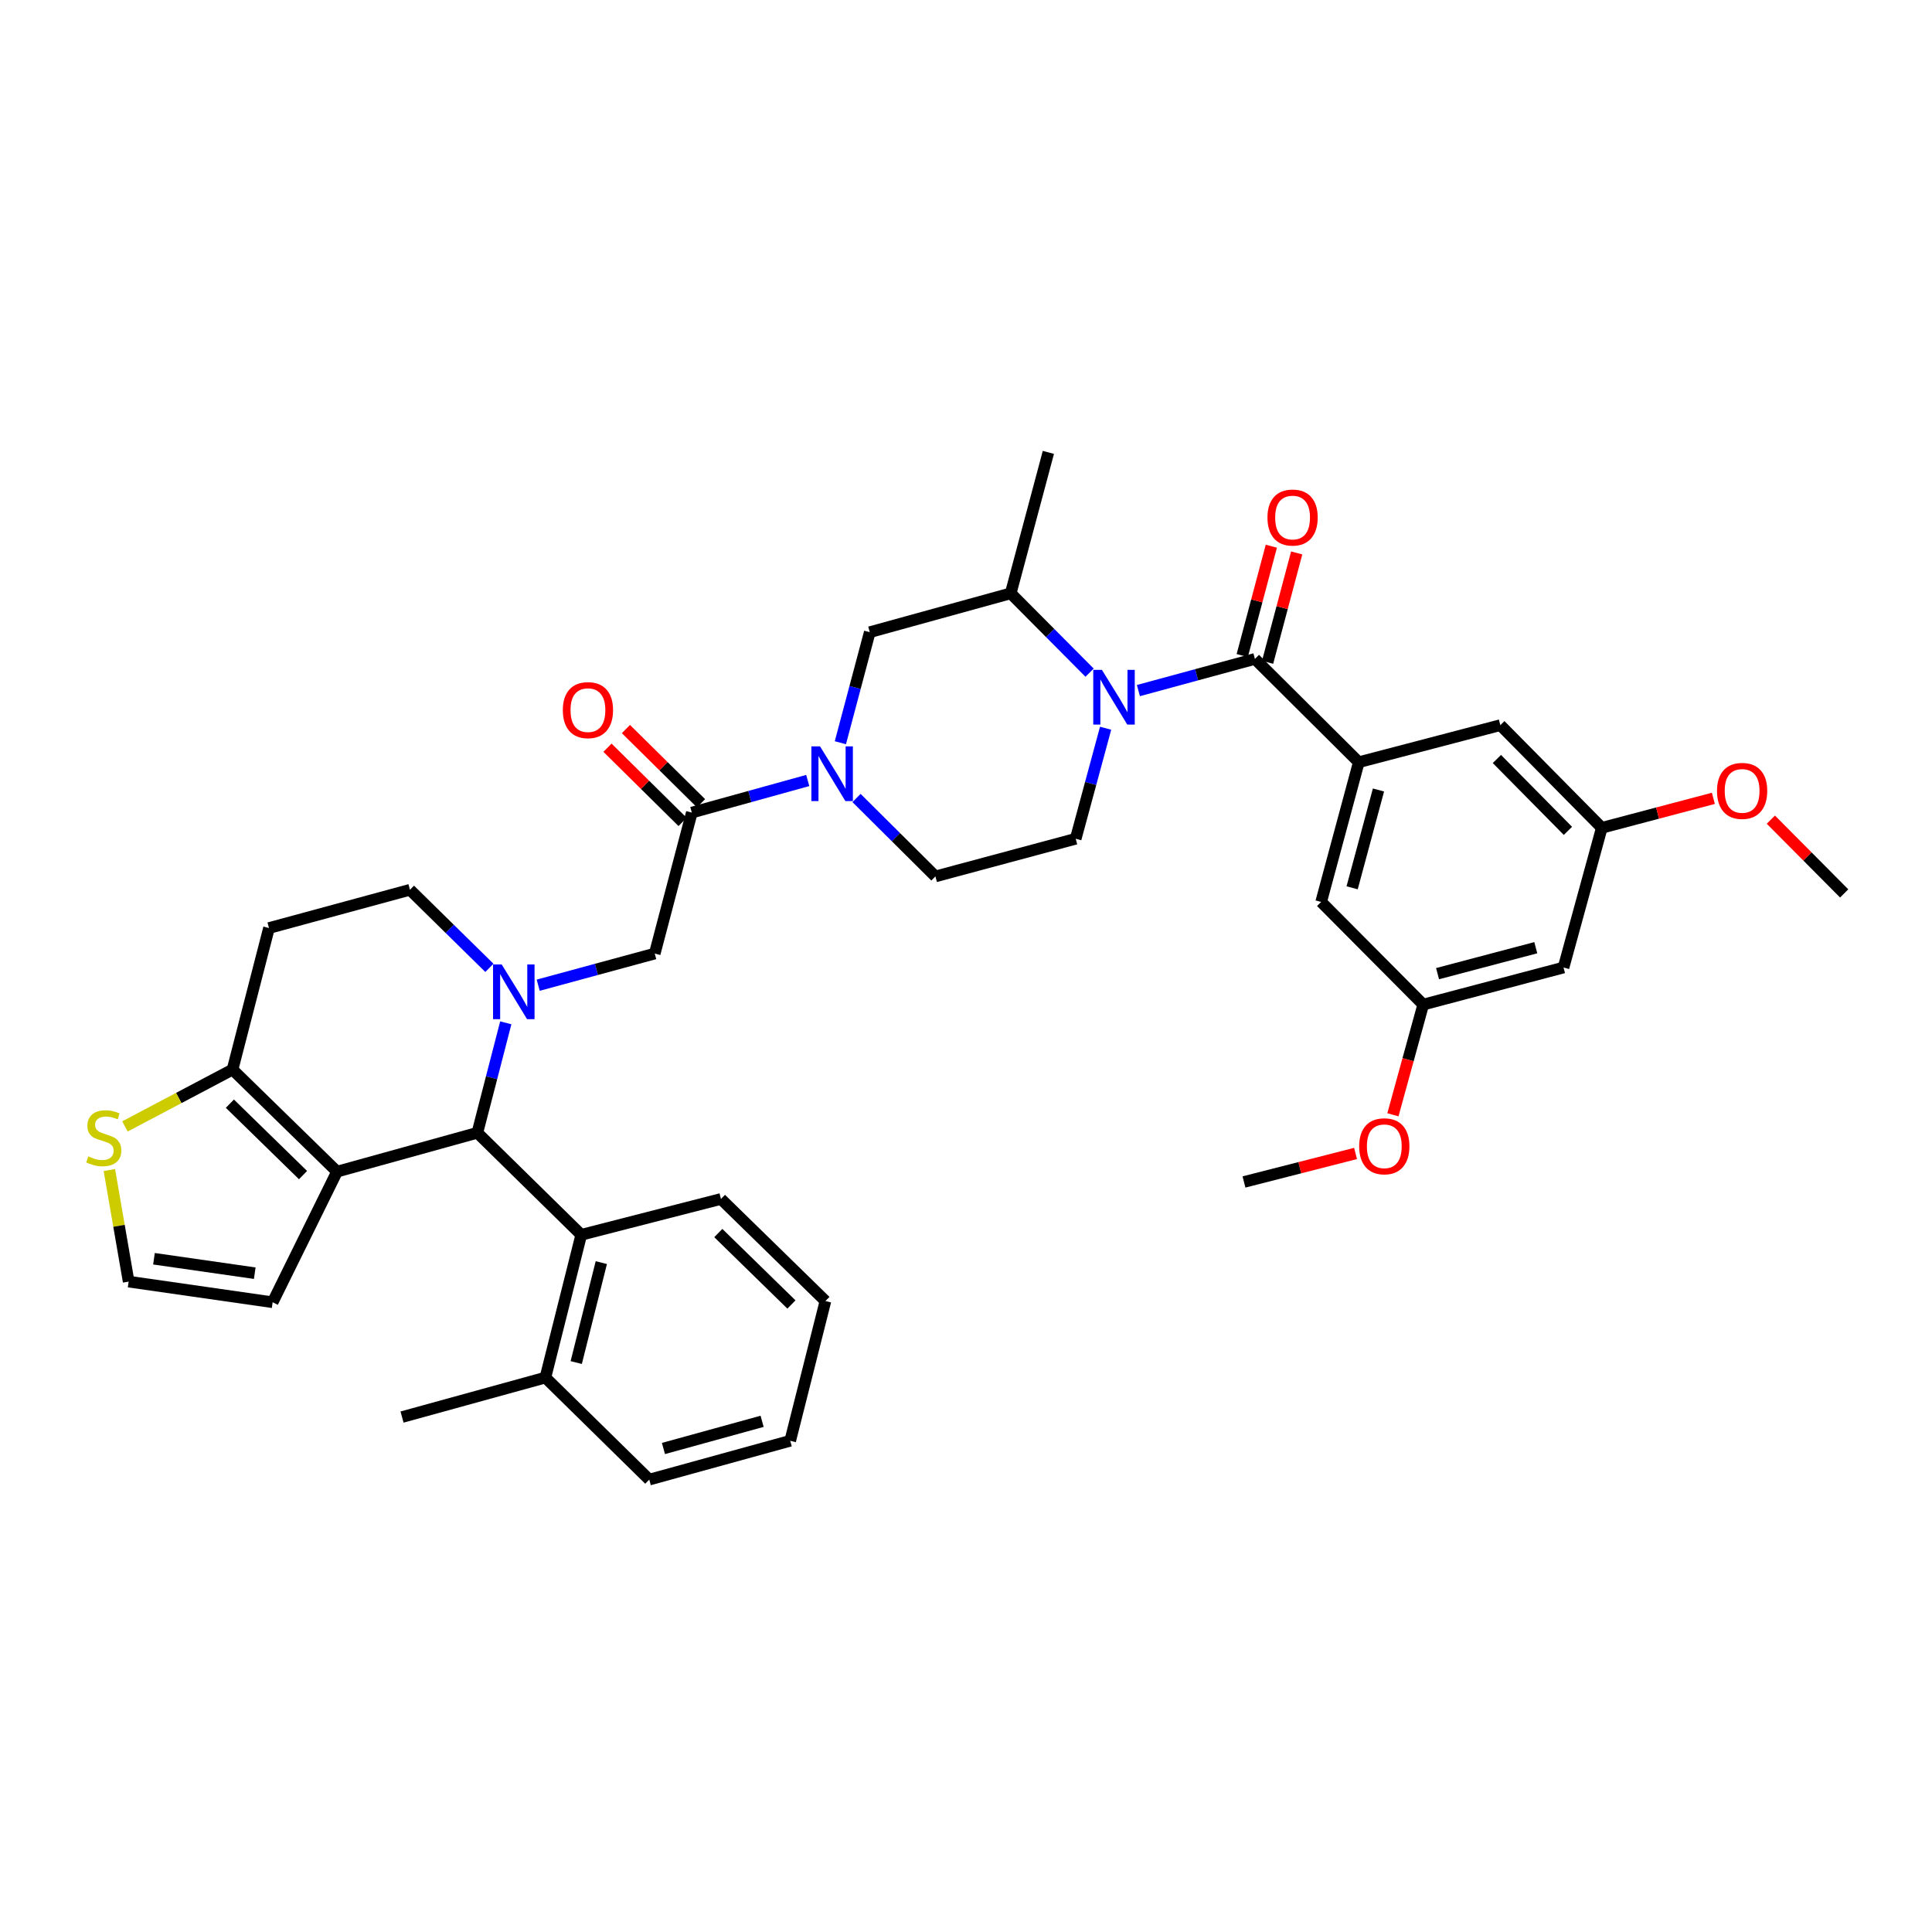 <?xml version='1.0' encoding='iso-8859-1'?>
<svg version='1.1' baseProfile='full'
              xmlns='http://www.w3.org/2000/svg'
                      xmlns:rdkit='http://www.rdkit.org/xml'
                      xmlns:xlink='http://www.w3.org/1999/xlink'
                  xml:space='preserve'
width='1000px' height='1000px' viewBox='0 0 1000 1000'>
<!-- END OF HEADER -->
<rect style='opacity:1.0;fill:#FFFFFF;stroke:none' width='1000' height='1000' x='0' y='0'> </rect>
<path class='bond-3' d='M 261.792,529.413 L 254.435,557.868' style='fill:none;fill-rule:evenodd;stroke:#0000FF;stroke-width:6px;stroke-linecap:butt;stroke-linejoin:miter;stroke-opacity:1' />
<path class='bond-3' d='M 254.435,557.868 L 247.078,586.322' style='fill:none;fill-rule:evenodd;stroke:#000000;stroke-width:6px;stroke-linecap:butt;stroke-linejoin:miter;stroke-opacity:1' />
<path class='bond-8' d='M 278.57,509.94 L 308.731,501.748' style='fill:none;fill-rule:evenodd;stroke:#0000FF;stroke-width:6px;stroke-linecap:butt;stroke-linejoin:miter;stroke-opacity:1' />
<path class='bond-8' d='M 308.731,501.748 L 338.892,493.557' style='fill:none;fill-rule:evenodd;stroke:#000000;stroke-width:6px;stroke-linecap:butt;stroke-linejoin:miter;stroke-opacity:1' />
<path class='bond-14' d='M 253.316,500.964 L 232.753,480.756' style='fill:none;fill-rule:evenodd;stroke:#0000FF;stroke-width:6px;stroke-linecap:butt;stroke-linejoin:miter;stroke-opacity:1' />
<path class='bond-14' d='M 232.753,480.756 L 212.19,460.547' style='fill:none;fill-rule:evenodd;stroke:#000000;stroke-width:6px;stroke-linecap:butt;stroke-linejoin:miter;stroke-opacity:1' />
<path class='bond-0' d='M 572.259,376.936 L 564.521,405.538' style='fill:none;fill-rule:evenodd;stroke:#0000FF;stroke-width:6px;stroke-linecap:butt;stroke-linejoin:miter;stroke-opacity:1' />
<path class='bond-0' d='M 564.521,405.538 L 556.783,434.14' style='fill:none;fill-rule:evenodd;stroke:#000000;stroke-width:6px;stroke-linecap:butt;stroke-linejoin:miter;stroke-opacity:1' />
<path class='bond-2' d='M 589.233,357.447 L 619.387,349.252' style='fill:none;fill-rule:evenodd;stroke:#0000FF;stroke-width:6px;stroke-linecap:butt;stroke-linejoin:miter;stroke-opacity:1' />
<path class='bond-2' d='M 619.387,349.252 L 649.541,341.058' style='fill:none;fill-rule:evenodd;stroke:#000000;stroke-width:6px;stroke-linecap:butt;stroke-linejoin:miter;stroke-opacity:1' />
<path class='bond-39' d='M 563.968,348.17 L 543.554,327.638' style='fill:none;fill-rule:evenodd;stroke:#0000FF;stroke-width:6px;stroke-linecap:butt;stroke-linejoin:miter;stroke-opacity:1' />
<path class='bond-39' d='M 543.554,327.638 L 523.14,307.106' style='fill:none;fill-rule:evenodd;stroke:#000000;stroke-width:6px;stroke-linecap:butt;stroke-linejoin:miter;stroke-opacity:1' />
<path class='bond-1' d='M 174.45,606.437 L 247.078,586.322' style='fill:none;fill-rule:evenodd;stroke:#000000;stroke-width:6px;stroke-linecap:butt;stroke-linejoin:miter;stroke-opacity:1' />
<path class='bond-15' d='M 174.45,606.437 L 141.117,674.047' style='fill:none;fill-rule:evenodd;stroke:#000000;stroke-width:6px;stroke-linecap:butt;stroke-linejoin:miter;stroke-opacity:1' />
<path class='bond-37' d='M 174.45,606.437 L 120.361,553.614' style='fill:none;fill-rule:evenodd;stroke:#000000;stroke-width:6px;stroke-linecap:butt;stroke-linejoin:miter;stroke-opacity:1' />
<path class='bond-37' d='M 156.848,608.23 L 118.985,571.254' style='fill:none;fill-rule:evenodd;stroke:#000000;stroke-width:6px;stroke-linecap:butt;stroke-linejoin:miter;stroke-opacity:1' />
<path class='bond-5' d='M 649.541,341.058 L 703.306,394.522' style='fill:none;fill-rule:evenodd;stroke:#000000;stroke-width:6px;stroke-linecap:butt;stroke-linejoin:miter;stroke-opacity:1' />
<path class='bond-21' d='M 656.103,342.804 L 663.635,314.501' style='fill:none;fill-rule:evenodd;stroke:#000000;stroke-width:6px;stroke-linecap:butt;stroke-linejoin:miter;stroke-opacity:1' />
<path class='bond-21' d='M 663.635,314.501 L 671.167,286.198' style='fill:none;fill-rule:evenodd;stroke:#FF0000;stroke-width:6px;stroke-linecap:butt;stroke-linejoin:miter;stroke-opacity:1' />
<path class='bond-21' d='M 642.979,339.312 L 650.511,311.009' style='fill:none;fill-rule:evenodd;stroke:#000000;stroke-width:6px;stroke-linecap:butt;stroke-linejoin:miter;stroke-opacity:1' />
<path class='bond-21' d='M 650.511,311.009 L 658.043,282.706' style='fill:none;fill-rule:evenodd;stroke:#FF0000;stroke-width:6px;stroke-linecap:butt;stroke-linejoin:miter;stroke-opacity:1' />
<path class='bond-10' d='M 247.078,586.322 L 300.851,639.136' style='fill:none;fill-rule:evenodd;stroke:#000000;stroke-width:6px;stroke-linecap:butt;stroke-linejoin:miter;stroke-opacity:1' />
<path class='bond-4' d='M 418.083,403.985 L 388.081,412.291' style='fill:none;fill-rule:evenodd;stroke:#0000FF;stroke-width:6px;stroke-linecap:butt;stroke-linejoin:miter;stroke-opacity:1' />
<path class='bond-4' d='M 388.081,412.291 L 358.079,420.597' style='fill:none;fill-rule:evenodd;stroke:#000000;stroke-width:6px;stroke-linecap:butt;stroke-linejoin:miter;stroke-opacity:1' />
<path class='bond-11' d='M 434.976,384.434 L 442.582,355.827' style='fill:none;fill-rule:evenodd;stroke:#0000FF;stroke-width:6px;stroke-linecap:butt;stroke-linejoin:miter;stroke-opacity:1' />
<path class='bond-11' d='M 442.582,355.827 L 450.188,327.221' style='fill:none;fill-rule:evenodd;stroke:#000000;stroke-width:6px;stroke-linecap:butt;stroke-linejoin:miter;stroke-opacity:1' />
<path class='bond-18' d='M 443.332,413.039 L 463.751,433.338' style='fill:none;fill-rule:evenodd;stroke:#0000FF;stroke-width:6px;stroke-linecap:butt;stroke-linejoin:miter;stroke-opacity:1' />
<path class='bond-18' d='M 463.751,433.338 L 484.171,453.636' style='fill:none;fill-rule:evenodd;stroke:#000000;stroke-width:6px;stroke-linecap:butt;stroke-linejoin:miter;stroke-opacity:1' />
<path class='bond-19' d='M 703.306,394.522 L 683.825,466.84' style='fill:none;fill-rule:evenodd;stroke:#000000;stroke-width:6px;stroke-linecap:butt;stroke-linejoin:miter;stroke-opacity:1' />
<path class='bond-19' d='M 713.497,408.902 L 699.861,459.525' style='fill:none;fill-rule:evenodd;stroke:#000000;stroke-width:6px;stroke-linecap:butt;stroke-linejoin:miter;stroke-opacity:1' />
<path class='bond-20' d='M 703.306,394.522 L 776.575,375.335' style='fill:none;fill-rule:evenodd;stroke:#000000;stroke-width:6px;stroke-linecap:butt;stroke-linejoin:miter;stroke-opacity:1' />
<path class='bond-6' d='M 358.079,420.597 L 338.892,493.557' style='fill:none;fill-rule:evenodd;stroke:#000000;stroke-width:6px;stroke-linecap:butt;stroke-linejoin:miter;stroke-opacity:1' />
<path class='bond-22' d='M 362.852,415.766 L 343.414,396.563' style='fill:none;fill-rule:evenodd;stroke:#000000;stroke-width:6px;stroke-linecap:butt;stroke-linejoin:miter;stroke-opacity:1' />
<path class='bond-22' d='M 343.414,396.563 L 323.976,377.36' style='fill:none;fill-rule:evenodd;stroke:#FF0000;stroke-width:6px;stroke-linecap:butt;stroke-linejoin:miter;stroke-opacity:1' />
<path class='bond-22' d='M 353.307,425.428 L 333.869,406.224' style='fill:none;fill-rule:evenodd;stroke:#000000;stroke-width:6px;stroke-linecap:butt;stroke-linejoin:miter;stroke-opacity:1' />
<path class='bond-22' d='M 333.869,406.224 L 314.431,387.021' style='fill:none;fill-rule:evenodd;stroke:#FF0000;stroke-width:6px;stroke-linecap:butt;stroke-linejoin:miter;stroke-opacity:1' />
<path class='bond-7' d='M 120.361,553.614 L 139.23,480.353' style='fill:none;fill-rule:evenodd;stroke:#000000;stroke-width:6px;stroke-linecap:butt;stroke-linejoin:miter;stroke-opacity:1' />
<path class='bond-13' d='M 120.361,553.614 L 92.517,568.324' style='fill:none;fill-rule:evenodd;stroke:#000000;stroke-width:6px;stroke-linecap:butt;stroke-linejoin:miter;stroke-opacity:1' />
<path class='bond-13' d='M 92.517,568.324 L 64.673,583.034' style='fill:none;fill-rule:evenodd;stroke:#CCCC00;stroke-width:6px;stroke-linecap:butt;stroke-linejoin:miter;stroke-opacity:1' />
<path class='bond-9' d='M 523.14,307.106 L 450.188,327.221' style='fill:none;fill-rule:evenodd;stroke:#000000;stroke-width:6px;stroke-linecap:butt;stroke-linejoin:miter;stroke-opacity:1' />
<path class='bond-30' d='M 523.14,307.106 L 542.636,234.154' style='fill:none;fill-rule:evenodd;stroke:#000000;stroke-width:6px;stroke-linecap:butt;stroke-linejoin:miter;stroke-opacity:1' />
<path class='bond-26' d='M 300.851,639.136 L 282.298,713.032' style='fill:none;fill-rule:evenodd;stroke:#000000;stroke-width:6px;stroke-linecap:butt;stroke-linejoin:miter;stroke-opacity:1' />
<path class='bond-26' d='M 311.24,653.528 L 298.253,705.255' style='fill:none;fill-rule:evenodd;stroke:#000000;stroke-width:6px;stroke-linecap:butt;stroke-linejoin:miter;stroke-opacity:1' />
<path class='bond-29' d='M 300.851,639.136 L 373.169,620.583' style='fill:none;fill-rule:evenodd;stroke:#000000;stroke-width:6px;stroke-linecap:butt;stroke-linejoin:miter;stroke-opacity:1' />
<path class='bond-12' d='M 556.783,434.14 L 484.171,453.636' style='fill:none;fill-rule:evenodd;stroke:#000000;stroke-width:6px;stroke-linecap:butt;stroke-linejoin:miter;stroke-opacity:1' />
<path class='bond-38' d='M 56.606,605.598 L 61.597,634.481' style='fill:none;fill-rule:evenodd;stroke:#CCCC00;stroke-width:6px;stroke-linecap:butt;stroke-linejoin:miter;stroke-opacity:1' />
<path class='bond-38' d='M 61.597,634.481 L 66.588,663.363' style='fill:none;fill-rule:evenodd;stroke:#000000;stroke-width:6px;stroke-linecap:butt;stroke-linejoin:miter;stroke-opacity:1' />
<path class='bond-16' d='M 212.19,460.547 L 139.23,480.353' style='fill:none;fill-rule:evenodd;stroke:#000000;stroke-width:6px;stroke-linecap:butt;stroke-linejoin:miter;stroke-opacity:1' />
<path class='bond-17' d='M 141.117,674.047 L 66.588,663.363' style='fill:none;fill-rule:evenodd;stroke:#000000;stroke-width:6px;stroke-linecap:butt;stroke-linejoin:miter;stroke-opacity:1' />
<path class='bond-17' d='M 131.864,659.001 L 79.694,651.522' style='fill:none;fill-rule:evenodd;stroke:#000000;stroke-width:6px;stroke-linecap:butt;stroke-linejoin:miter;stroke-opacity:1' />
<path class='bond-25' d='M 683.825,466.84 L 736.655,519.971' style='fill:none;fill-rule:evenodd;stroke:#000000;stroke-width:6px;stroke-linecap:butt;stroke-linejoin:miter;stroke-opacity:1' />
<path class='bond-24' d='M 776.575,375.335 L 829.088,428.481' style='fill:none;fill-rule:evenodd;stroke:#000000;stroke-width:6px;stroke-linecap:butt;stroke-linejoin:miter;stroke-opacity:1' />
<path class='bond-24' d='M 774.791,392.852 L 811.55,430.055' style='fill:none;fill-rule:evenodd;stroke:#000000;stroke-width:6px;stroke-linecap:butt;stroke-linejoin:miter;stroke-opacity:1' />
<path class='bond-23' d='M 809.283,500.785 L 736.655,519.971' style='fill:none;fill-rule:evenodd;stroke:#000000;stroke-width:6px;stroke-linecap:butt;stroke-linejoin:miter;stroke-opacity:1' />
<path class='bond-23' d='M 794.92,490.532 L 744.08,503.963' style='fill:none;fill-rule:evenodd;stroke:#000000;stroke-width:6px;stroke-linecap:butt;stroke-linejoin:miter;stroke-opacity:1' />
<path class='bond-41' d='M 809.283,500.785 L 829.088,428.481' style='fill:none;fill-rule:evenodd;stroke:#000000;stroke-width:6px;stroke-linecap:butt;stroke-linejoin:miter;stroke-opacity:1' />
<path class='bond-27' d='M 829.088,428.481 L 857.963,420.85' style='fill:none;fill-rule:evenodd;stroke:#000000;stroke-width:6px;stroke-linecap:butt;stroke-linejoin:miter;stroke-opacity:1' />
<path class='bond-27' d='M 857.963,420.85 L 886.838,413.219' style='fill:none;fill-rule:evenodd;stroke:#FF0000;stroke-width:6px;stroke-linecap:butt;stroke-linejoin:miter;stroke-opacity:1' />
<path class='bond-28' d='M 736.655,519.971 L 728.812,548.492' style='fill:none;fill-rule:evenodd;stroke:#000000;stroke-width:6px;stroke-linecap:butt;stroke-linejoin:miter;stroke-opacity:1' />
<path class='bond-28' d='M 728.812,548.492 L 720.97,577.013' style='fill:none;fill-rule:evenodd;stroke:#FF0000;stroke-width:6px;stroke-linecap:butt;stroke-linejoin:miter;stroke-opacity:1' />
<path class='bond-31' d='M 282.298,713.032 L 208.093,733.471' style='fill:none;fill-rule:evenodd;stroke:#000000;stroke-width:6px;stroke-linecap:butt;stroke-linejoin:miter;stroke-opacity:1' />
<path class='bond-32' d='M 282.298,713.032 L 336.063,765.846' style='fill:none;fill-rule:evenodd;stroke:#000000;stroke-width:6px;stroke-linecap:butt;stroke-linejoin:miter;stroke-opacity:1' />
<path class='bond-34' d='M 916.589,424.25 L 935.567,443.342' style='fill:none;fill-rule:evenodd;stroke:#FF0000;stroke-width:6px;stroke-linecap:butt;stroke-linejoin:miter;stroke-opacity:1' />
<path class='bond-34' d='M 935.567,443.342 L 954.545,462.434' style='fill:none;fill-rule:evenodd;stroke:#000000;stroke-width:6px;stroke-linecap:butt;stroke-linejoin:miter;stroke-opacity:1' />
<path class='bond-33' d='M 701.636,597.033 L 672.759,604.409' style='fill:none;fill-rule:evenodd;stroke:#FF0000;stroke-width:6px;stroke-linecap:butt;stroke-linejoin:miter;stroke-opacity:1' />
<path class='bond-33' d='M 672.759,604.409 L 643.882,611.786' style='fill:none;fill-rule:evenodd;stroke:#000000;stroke-width:6px;stroke-linecap:butt;stroke-linejoin:miter;stroke-opacity:1' />
<path class='bond-35' d='M 373.169,620.583 L 427.244,673.413' style='fill:none;fill-rule:evenodd;stroke:#000000;stroke-width:6px;stroke-linecap:butt;stroke-linejoin:miter;stroke-opacity:1' />
<path class='bond-35' d='M 371.79,638.222 L 409.642,675.203' style='fill:none;fill-rule:evenodd;stroke:#000000;stroke-width:6px;stroke-linecap:butt;stroke-linejoin:miter;stroke-opacity:1' />
<path class='bond-40' d='M 336.063,765.846 L 409.015,745.747' style='fill:none;fill-rule:evenodd;stroke:#000000;stroke-width:6px;stroke-linecap:butt;stroke-linejoin:miter;stroke-opacity:1' />
<path class='bond-40' d='M 343.399,749.738 L 394.465,735.669' style='fill:none;fill-rule:evenodd;stroke:#000000;stroke-width:6px;stroke-linecap:butt;stroke-linejoin:miter;stroke-opacity:1' />
<path class='bond-36' d='M 427.244,673.413 L 409.015,745.747' style='fill:none;fill-rule:evenodd;stroke:#000000;stroke-width:6px;stroke-linecap:butt;stroke-linejoin:miter;stroke-opacity:1' />
<path  class='atom-0' d='M 259.68 499.21
L 268.96 514.21
Q 269.88 515.69, 271.36 518.37
Q 272.84 521.05, 272.92 521.21
L 272.92 499.21
L 276.68 499.21
L 276.68 527.53
L 272.8 527.53
L 262.84 511.13
Q 261.68 509.21, 260.44 507.01
Q 259.24 504.81, 258.88 504.13
L 258.88 527.53
L 255.2 527.53
L 255.2 499.21
L 259.68 499.21
' fill='#0000FF'/>
<path  class='atom-1' d='M 570.344 346.719
L 579.624 361.719
Q 580.544 363.199, 582.024 365.879
Q 583.504 368.559, 583.584 368.719
L 583.584 346.719
L 587.344 346.719
L 587.344 375.039
L 583.464 375.039
L 573.504 358.639
Q 572.344 356.719, 571.104 354.519
Q 569.904 352.319, 569.544 351.639
L 569.544 375.039
L 565.864 375.039
L 565.864 346.719
L 570.344 346.719
' fill='#0000FF'/>
<path  class='atom-5' d='M 424.447 386.33
L 433.727 401.33
Q 434.647 402.81, 436.127 405.49
Q 437.607 408.17, 437.687 408.33
L 437.687 386.33
L 441.447 386.33
L 441.447 414.65
L 437.567 414.65
L 427.607 398.25
Q 426.447 396.33, 425.207 394.13
Q 424.007 391.93, 423.647 391.25
L 423.647 414.65
L 419.967 414.65
L 419.967 386.33
L 424.447 386.33
' fill='#0000FF'/>
<path  class='atom-14' d='M 45.708 598.547
Q 46.028 598.667, 47.348 599.227
Q 48.668 599.787, 50.108 600.147
Q 51.588 600.467, 53.028 600.467
Q 55.708 600.467, 57.268 599.187
Q 58.828 597.867, 58.828 595.587
Q 58.828 594.027, 58.028 593.067
Q 57.268 592.107, 56.068 591.587
Q 54.868 591.067, 52.868 590.467
Q 50.348 589.707, 48.828 588.987
Q 47.348 588.267, 46.268 586.747
Q 45.228 585.227, 45.228 582.667
Q 45.228 579.107, 47.628 576.907
Q 50.068 574.707, 54.868 574.707
Q 58.148 574.707, 61.868 576.267
L 60.948 579.347
Q 57.548 577.947, 54.988 577.947
Q 52.228 577.947, 50.708 579.107
Q 49.188 580.227, 49.228 582.187
Q 49.228 583.707, 49.988 584.627
Q 50.788 585.547, 51.908 586.067
Q 53.068 586.587, 54.988 587.187
Q 57.548 587.987, 59.068 588.787
Q 60.588 589.587, 61.668 591.227
Q 62.788 592.827, 62.788 595.587
Q 62.788 599.507, 60.148 601.627
Q 57.548 603.707, 53.188 603.707
Q 50.668 603.707, 48.748 603.147
Q 46.868 602.627, 44.628 601.707
L 45.708 598.547
' fill='#CCCC00'/>
<path  class='atom-22' d='M 656.037 267.877
Q 656.037 261.077, 659.397 257.277
Q 662.757 253.477, 669.037 253.477
Q 675.317 253.477, 678.677 257.277
Q 682.037 261.077, 682.037 267.877
Q 682.037 274.757, 678.637 278.677
Q 675.237 282.557, 669.037 282.557
Q 662.797 282.557, 659.397 278.677
Q 656.037 274.797, 656.037 267.877
M 669.037 279.357
Q 673.357 279.357, 675.677 276.477
Q 678.037 273.557, 678.037 267.877
Q 678.037 262.317, 675.677 259.517
Q 673.357 256.677, 669.037 256.677
Q 664.717 256.677, 662.357 259.477
Q 660.037 262.277, 660.037 267.877
Q 660.037 273.597, 662.357 276.477
Q 664.717 279.357, 669.037 279.357
' fill='#FF0000'/>
<path  class='atom-23' d='M 291.314 367.56
Q 291.314 360.76, 294.674 356.96
Q 298.034 353.16, 304.314 353.16
Q 310.594 353.16, 313.954 356.96
Q 317.314 360.76, 317.314 367.56
Q 317.314 374.44, 313.914 378.36
Q 310.514 382.24, 304.314 382.24
Q 298.074 382.24, 294.674 378.36
Q 291.314 374.48, 291.314 367.56
M 304.314 379.04
Q 308.634 379.04, 310.954 376.16
Q 313.314 373.24, 313.314 367.56
Q 313.314 362, 310.954 359.2
Q 308.634 356.36, 304.314 356.36
Q 299.994 356.36, 297.634 359.16
Q 295.314 361.96, 295.314 367.56
Q 295.314 373.28, 297.634 376.16
Q 299.994 379.04, 304.314 379.04
' fill='#FF0000'/>
<path  class='atom-28' d='M 888.716 409.367
Q 888.716 402.567, 892.076 398.767
Q 895.436 394.967, 901.716 394.967
Q 907.996 394.967, 911.356 398.767
Q 914.716 402.567, 914.716 409.367
Q 914.716 416.247, 911.316 420.167
Q 907.916 424.047, 901.716 424.047
Q 895.476 424.047, 892.076 420.167
Q 888.716 416.287, 888.716 409.367
M 901.716 420.847
Q 906.036 420.847, 908.356 417.967
Q 910.716 415.047, 910.716 409.367
Q 910.716 403.807, 908.356 401.007
Q 906.036 398.167, 901.716 398.167
Q 897.396 398.167, 895.036 400.967
Q 892.716 403.767, 892.716 409.367
Q 892.716 415.087, 895.036 417.967
Q 897.396 420.847, 901.716 420.847
' fill='#FF0000'/>
<path  class='atom-29' d='M 703.51 593.313
Q 703.51 586.513, 706.87 582.713
Q 710.23 578.913, 716.51 578.913
Q 722.79 578.913, 726.15 582.713
Q 729.51 586.513, 729.51 593.313
Q 729.51 600.193, 726.11 604.113
Q 722.71 607.993, 716.51 607.993
Q 710.27 607.993, 706.87 604.113
Q 703.51 600.233, 703.51 593.313
M 716.51 604.793
Q 720.83 604.793, 723.15 601.913
Q 725.51 598.993, 725.51 593.313
Q 725.51 587.753, 723.15 584.953
Q 720.83 582.113, 716.51 582.113
Q 712.19 582.113, 709.83 584.913
Q 707.51 587.713, 707.51 593.313
Q 707.51 599.033, 709.83 601.913
Q 712.19 604.793, 716.51 604.793
' fill='#FF0000'/>
</svg>
